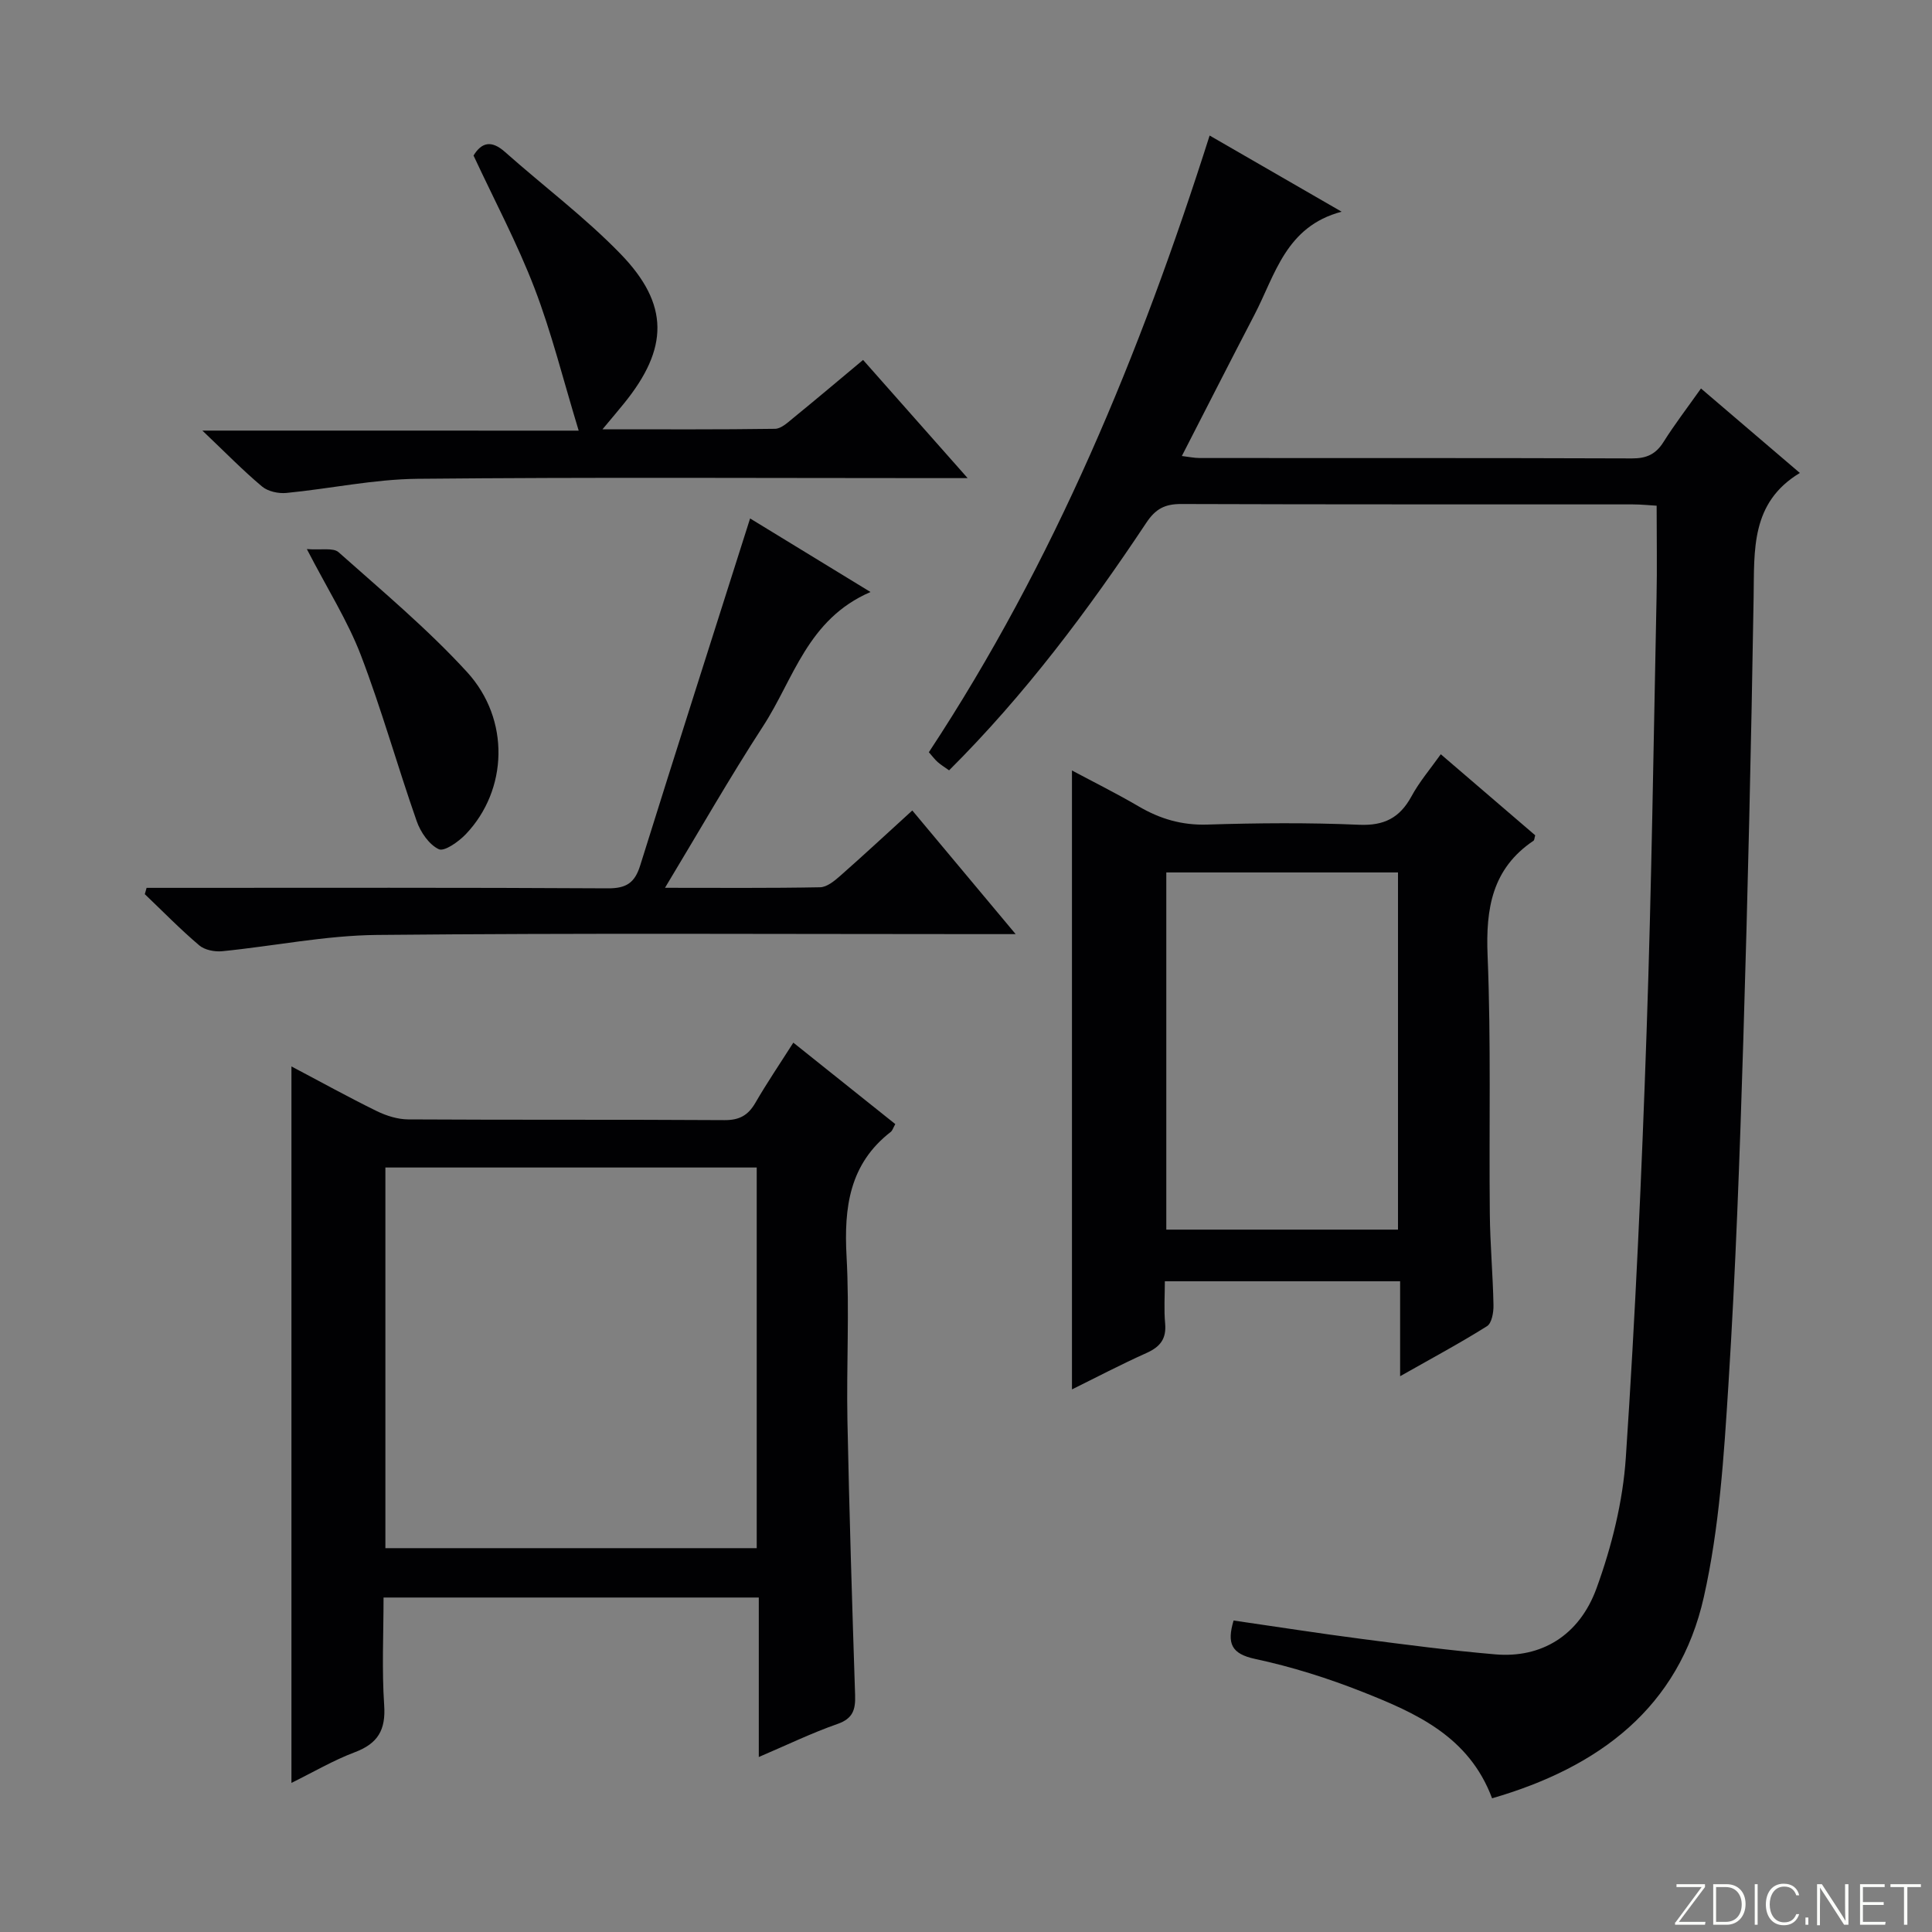 <svg enable-background="new 0 0 400 400" viewBox="0 0 400 400" xmlns="http://www.w3.org/2000/svg"><rect x="0" y="0" width="400" height="400" fill="#808080" stroke="none"/><g fill="#fbfcfa"><path d="m346.9 398 5.4-7.3h-5.2v-.6h5.9v.6l-5.4 7.2h5.5l-.1.6h-6.2v-.5z"/><path d="m354.7 390.1h2.8c2.3 0 3.9 1.6 3.9 4.1s-1.6 4.3-3.9 4.3h-2.8zm.6 7.8h2c2.2 0 3.3-1.6 3.3-3.6 0-1.8-1-3.6-3.3-3.6h-2z"/><path d="m363.9 390.1v8.4h-.6v-8.4z"/><path d="m372.5 396.3c-.4 1.3-1.4 2.3-3.2 2.3-2.4 0-3.7-1.9-3.7-4.3 0-2.3 1.2-4.3 3.7-4.3 1.8 0 2.9 1 3.2 2.4h-.6c-.4-1.1-1.1-1.8-2.5-1.8-2.1 0-3 1.9-3 3.7s.9 3.7 3 3.7c1.4 0 2.1-.7 2.5-1.7z"/><path d="m373.8 398.5v-1.5h.6v1.5z"/><path d="m376.2 398.5v-8.4h1c1.3 2 4.4 6.7 4.9 7.6-.1-1.2-.1-2.4-.1-3.8v-3.8h.7v8.4h-.9c-1.2-1.9-4.4-6.8-5-7.7.1 1.1 0 2.3 0 3.9v3.9h-.6z"/><path d="m390 394.4h-4.3v3.5h4.7l-.1.6h-5.2v-8.4h5.1v.6h-4.5v3.1h4.3v.7z"/><path d="m394.2 390.7h-2.8v-.6h6.3v.6h-2.8v7.8h-.7z"/></g><path d="m308.92 372.32c-4.78-12.8-15.72-17.63-26.74-22-7.22-2.86-14.72-5.23-22.3-6.85-4.99-1.07-5.88-3.23-4.48-7.96 8.85 1.28 17.66 2.66 26.5 3.81 9.22 1.2 18.45 2.41 27.71 3.2 9.39.8 17.34-3.78 20.95-13.73 3.13-8.62 5.44-17.9 6.05-27.02 1.97-29.36 3.29-58.78 4.3-88.19 1.03-29.94 1.44-59.89 2.06-89.84.13-6.13.02-12.26.02-19.04-1.46-.08-3.21-.27-4.96-.27-31.16-.02-62.32.03-93.47-.08-3.36-.01-5.3.98-7.22 3.87-12.09 18.18-25.13 35.62-40.84 51.27-.84-.6-1.66-1.1-2.36-1.71-.61-.54-1.1-1.22-1.83-2.04 26-39.44 43.79-82.59 58.13-127.68 8.78 5.07 17.53 10.11 27.33 15.77-11.59 3.06-13.74 13.08-18.07 21.38-4.98 9.56-9.86 19.17-15.01 29.2 1.35.16 2.55.42 3.75.42 29.82.02 59.65-.03 89.47.08 3.02.01 4.93-.89 6.52-3.43 2.29-3.64 4.92-7.06 7.74-11.05 6.8 5.81 13.3 11.37 20.47 17.49-10.19 6.15-9.41 15.92-9.57 25.68-.5 30.62-1.2 61.24-2.14 91.85-.73 23.76-1.58 47.54-3.08 71.26-.93 14.71-1.87 29.63-5.09 43.94-5.13 22.82-21.6 35.23-43.84 41.67z" fill="#010103"/><path d="m185.36 232.73c-.45.8-.59 1.34-.93 1.61-8.58 6.64-9.71 15.66-9.16 25.77.62 11.3-.04 22.66.18 33.98.38 18.95.97 37.9 1.59 56.85.1 3-.42 4.86-3.65 5.99-5.3 1.85-10.39 4.32-16.29 6.84 0-11.32 0-22.01 0-33.02-26 0-51.42 0-77.69 0 0 7.47-.37 14.92.13 22.3.35 5.13-1.31 7.93-6.08 9.73-4.46 1.68-8.63 4.14-13.12 6.35 0-49.55 0-98.67 0-148.34 5.93 3.13 11.7 6.32 17.62 9.23 2 .98 4.36 1.73 6.56 1.74 21.83.13 43.65.01 65.48.15 3.08.02 4.89-.99 6.39-3.58 2.41-4.16 5.12-8.15 7.86-12.46 7.08 5.66 13.94 11.13 21.11 16.86zm-105.57 8.99v78.81h76.88c0-26.37 0-52.43 0-78.81-25.65 0-51.06 0-76.88 0z" fill="#010103"/><path d="m298.3 156.16c6.78 5.81 13.2 11.33 19.55 16.78-.17.57-.16.99-.35 1.12-8.58 5.79-9.91 14.03-9.51 23.78.73 17.79.28 35.63.46 53.45.06 6.31.64 12.62.76 18.93.03 1.48-.35 3.73-1.34 4.35-5.58 3.51-11.41 6.63-17.99 10.36 0-7.04 0-13.24 0-19.66-16.39 0-32.15 0-48.71 0 0 2.91-.21 5.85.06 8.75.28 3.15-1 4.81-3.81 6.08-5.4 2.42-10.65 5.18-15.48 7.56 0-42.62 0-85.14 0-128.14 4.38 2.34 9.19 4.73 13.82 7.44 4.42 2.59 8.93 3.92 14.17 3.76 10.48-.33 21-.42 31.47.04 5.17.22 8.39-1.43 10.81-5.85 1.65-3.05 3.93-5.72 6.09-8.75zm-56.83 98.42h47.97c0-24.9 0-49.46 0-73.95-16.26 0-32.13 0-47.97 0z" fill="#010103"/><path d="m180.23 122.57c-13.06 5.62-15.91 18.05-22.23 27.76-6.94 10.68-13.25 21.76-20.32 33.48 11.28 0 21.7.09 32.11-.11 1.41-.03 2.96-1.3 4.14-2.34 4.86-4.28 9.61-8.7 14.95-13.56 6.89 8.24 13.64 16.32 21.4 25.6-3.07 0-4.92 0-6.78 0-41.81 0-83.62-.24-125.43.17-10.7.1-21.37 2.31-32.07 3.37-1.56.15-3.63-.25-4.76-1.22-3.92-3.33-7.53-7.03-11.26-10.59.12-.44.25-.87.37-1.31h5.05c30.15 0 60.3-.08 90.45.1 3.85.02 5.58-1.15 6.7-4.75 7.46-23.89 15.1-47.72 22.75-71.83 7.42 4.54 15.59 9.53 24.93 15.23z" fill="#010103"/><path d="m119.81 89.16c-3.23-10.61-5.61-20.28-9.15-29.5-3.56-9.28-8.27-18.12-12.62-27.46 1.67-2.72 3.68-3.25 6.51-.74 7.95 7.06 16.53 13.49 23.91 21.09 10.18 10.49 9.98 19.59.73 30.98-1.22 1.51-2.48 2.99-4.45 5.35 12.61 0 24.17.07 35.73-.1 1.26-.02 2.61-1.29 3.73-2.21 4.76-3.88 9.45-7.84 14.49-12.05 7.05 7.96 13.92 15.73 21.65 24.47-2.98 0-4.72 0-6.47 0-35.81 0-71.62-.21-107.42.14-9.06.09-18.08 2.05-27.15 2.93-1.65.16-3.82-.31-5.04-1.33-3.94-3.3-7.54-7-12.36-11.58 26.53.01 51.52.01 77.91.01z" fill="#010103"/><path d="m63.53 113.68c2.94.24 5.45-.34 6.57.65 9.05 8.05 18.41 15.88 26.57 24.78 9.03 9.85 8.46 24.49-.23 33.6-1.48 1.55-4.44 3.65-5.59 3.11-2.02-.95-3.79-3.54-4.58-5.82-4-11.41-7.25-23.1-11.57-34.38-2.71-7.06-6.85-13.58-11.17-21.94z" fill="#010103"/></svg>